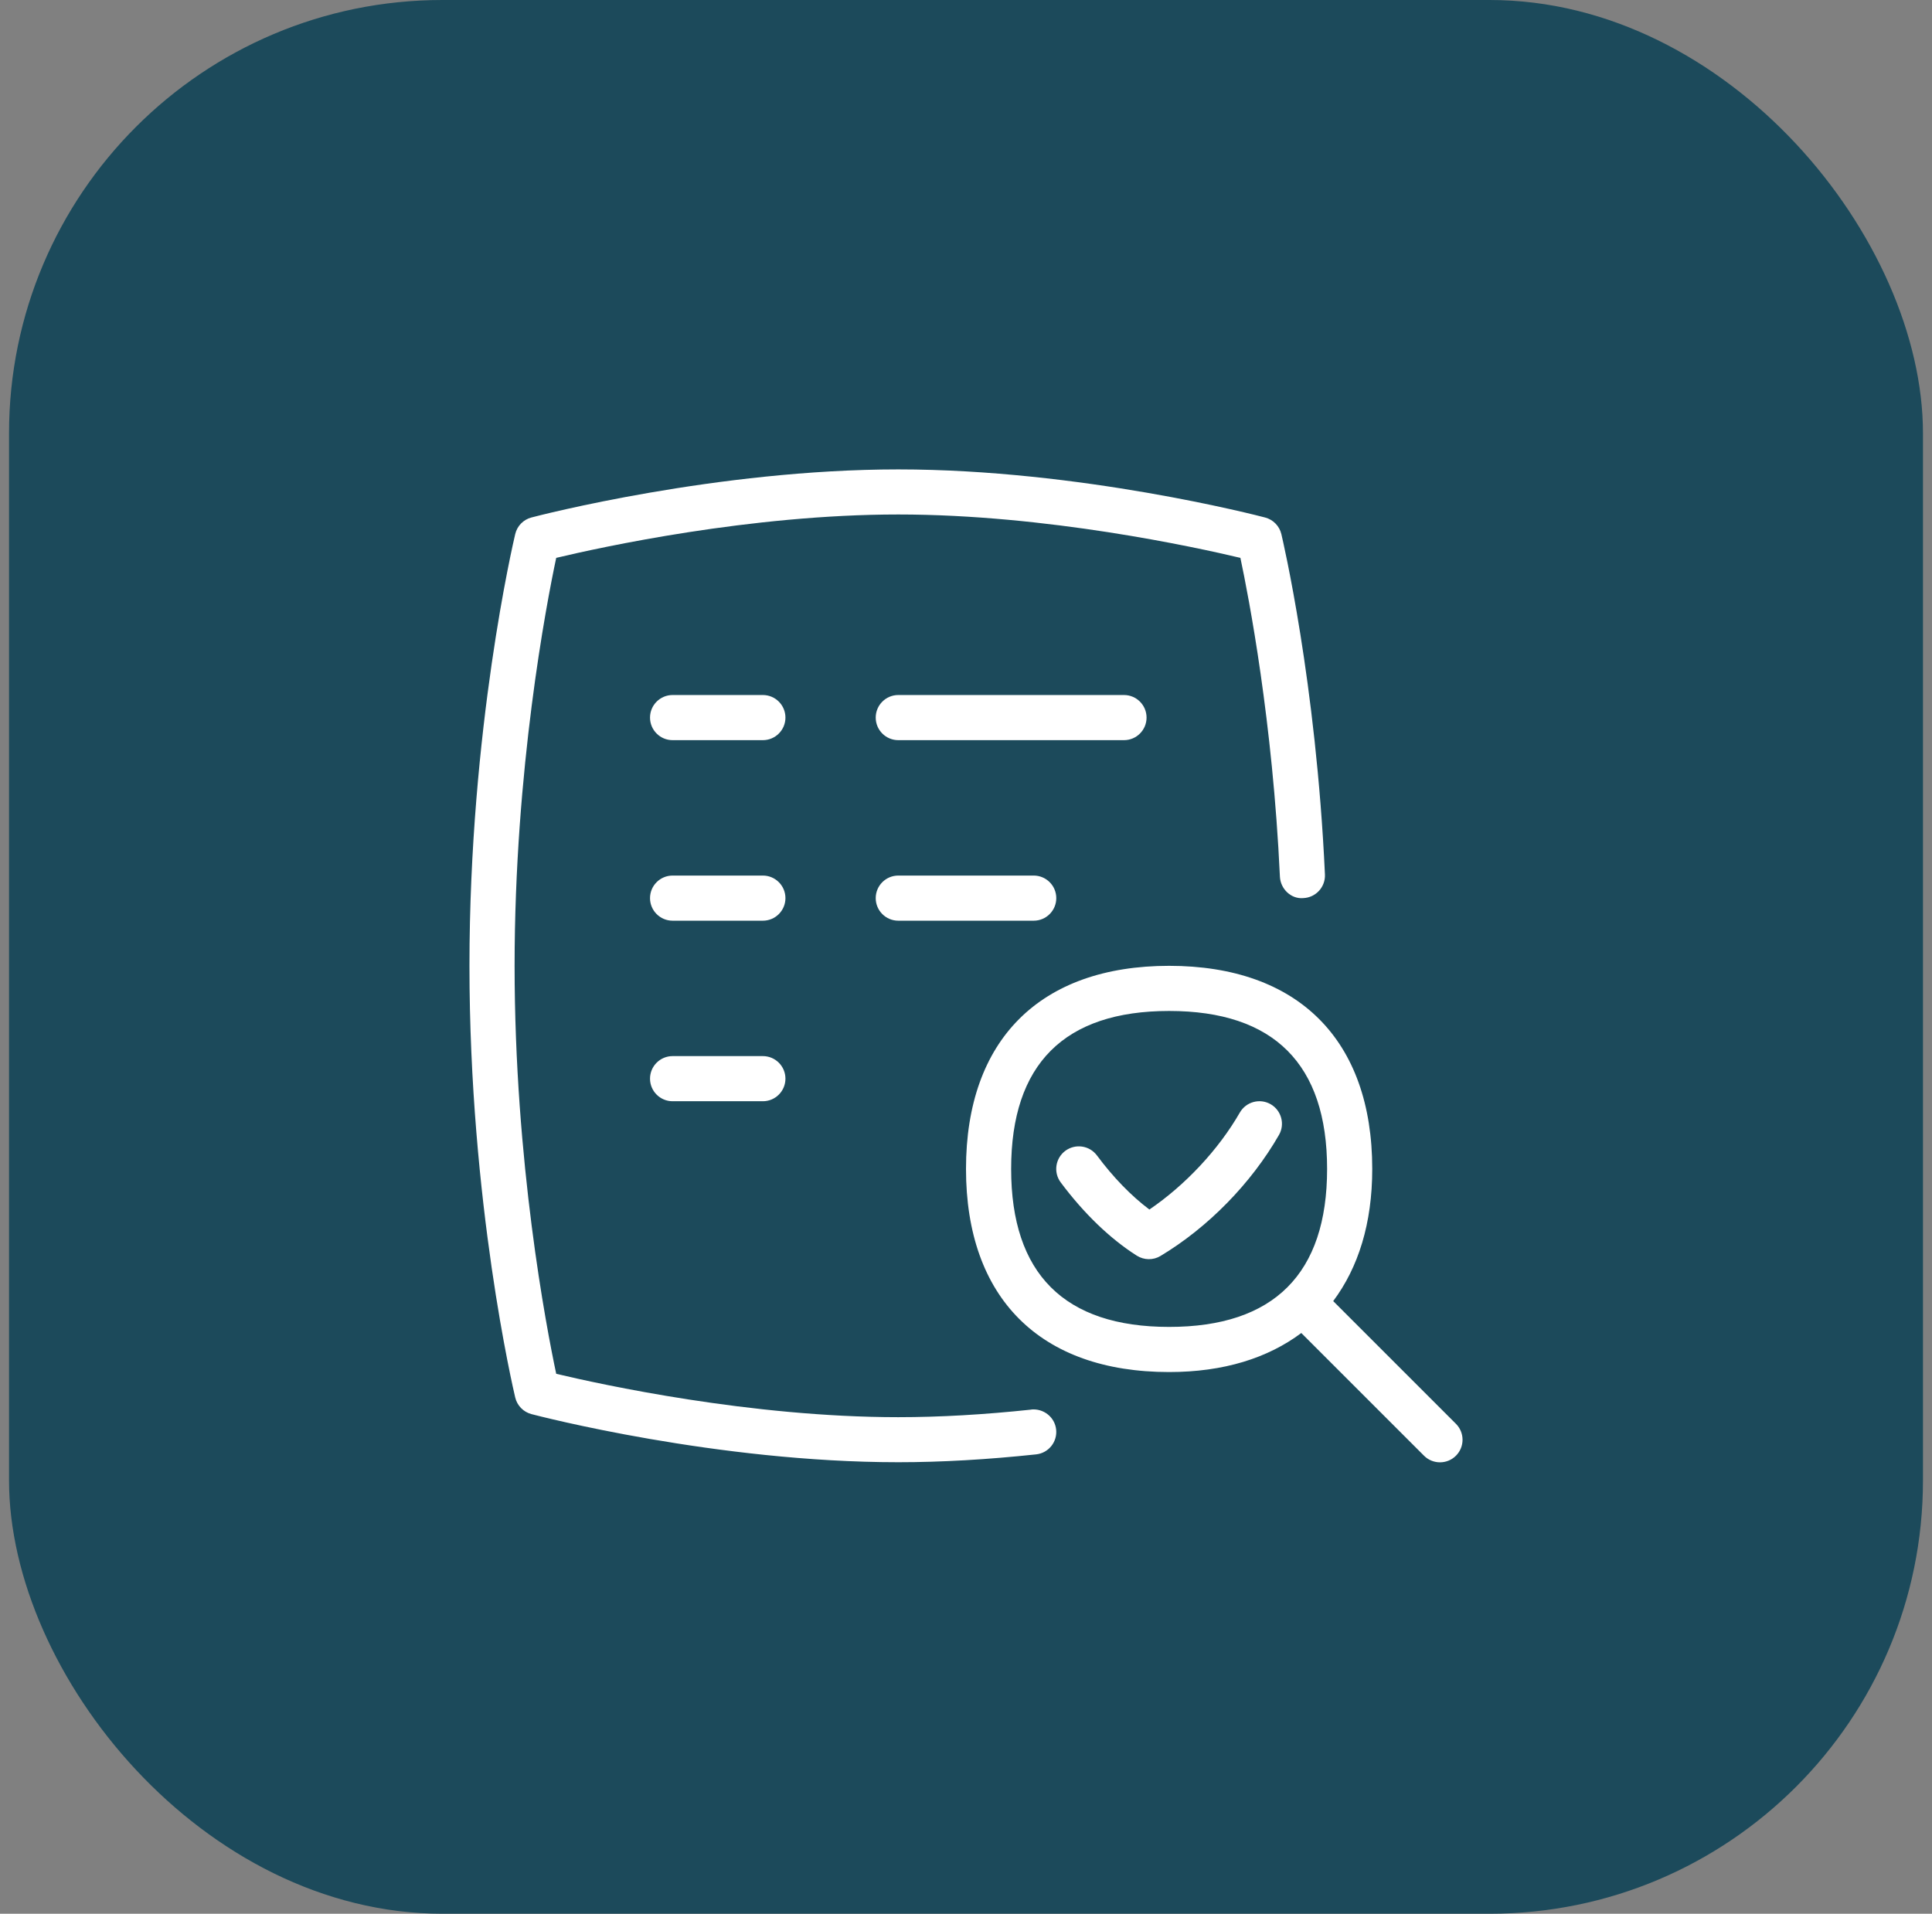 <?xml version="1.0" encoding="UTF-8"?>
<svg xmlns="http://www.w3.org/2000/svg" width="107" height="106" viewBox="0 0 107 106" fill="none">
  <rect x="0" y="0" width="107" height="106" fill="#808080" stroke="none"/>
  <rect x="0.5" width="106" height="106" rx="24" fill="#1C4A5B"></rect>
  <path d="M43.5 39.747C43.5 40.437 42.94 40.997 42.25 40.997H37.25C36.56 40.997 36 40.437 36 39.747C36 39.057 36.56 38.497 37.25 38.497H42.25C42.94 38.497 43.5 39.057 43.5 39.747ZM42.25 58.497H37.25C36.56 58.497 36 59.057 36 59.747C36 60.437 36.56 60.997 37.25 60.997H42.25C42.94 60.997 43.5 60.437 43.5 59.747C43.5 59.057 42.94 58.497 42.25 58.497ZM63.5 39.747C63.5 39.057 62.94 38.497 62.25 38.497H49.75C49.06 38.497 48.5 39.057 48.5 39.747C48.5 40.437 49.06 40.997 49.75 40.997H62.25C62.94 40.997 63.5 40.437 63.5 39.747ZM49.75 48.497C49.06 48.497 48.5 49.057 48.5 49.747C48.5 50.437 49.06 50.997 49.75 50.997H57.25C57.94 50.997 58.5 50.437 58.5 49.747C58.5 49.057 57.94 48.497 57.25 48.497H49.75ZM42.25 48.497H37.25C36.56 48.497 36 49.057 36 49.747C36 50.437 36.56 50.997 37.25 50.997H42.25C42.94 50.997 43.5 50.437 43.5 49.747C43.5 49.057 42.94 48.497 42.25 48.497ZM80.634 80.632C80.147 81.119 79.354 81.119 78.867 80.632L72.07 73.835C70.215 75.222 67.775 75.997 64.75 75.997C57.602 75.997 53.5 71.894 53.5 64.747C53.5 57.6 57.602 53.497 64.75 53.497C71.897 53.497 75.999 57.6 75.999 64.747C75.999 67.772 75.224 70.212 73.837 72.067L80.634 78.864C81.122 79.352 81.122 80.144 80.634 80.632ZM64.75 73.497C70.555 73.497 73.499 70.552 73.499 64.747C73.499 58.942 70.555 55.997 64.75 55.997C58.945 55.997 56 58.942 56 64.747C56 70.552 58.945 73.497 64.75 73.497ZM70.372 61.162C69.779 60.82 69.012 61.022 68.665 61.625C67.482 63.682 65.645 65.642 63.657 66.995C62.652 66.24 61.657 65.217 60.752 64C60.337 63.442 59.555 63.335 59.002 63.742C58.447 64.155 58.332 64.94 58.745 65.492C60.027 67.212 61.485 68.615 62.962 69.552C63.362 69.802 63.867 69.812 64.272 69.567C66.902 67.99 69.292 65.549 70.832 62.867C71.177 62.27 70.969 61.505 70.37 61.16L70.372 61.162ZM57.115 78.077C54.52 78.354 52.042 78.497 49.75 78.497C41.567 78.497 33.272 76.682 30.805 76.094C30.253 73.497 28.5 64.357 28.5 53.497C28.5 42.637 30.253 33.497 30.805 30.9C33.272 30.312 41.557 28.497 49.75 28.497C57.942 28.497 66.227 30.312 68.697 30.9C69.162 33.092 70.487 39.942 70.885 48.555C70.917 49.242 71.507 49.81 72.189 49.745C72.877 49.712 73.409 49.13 73.379 48.44C72.889 37.755 71.042 29.913 70.965 29.582C70.857 29.135 70.512 28.782 70.067 28.665C69.652 28.555 59.797 26 49.75 26C39.702 26 29.848 28.552 29.433 28.663C28.985 28.78 28.642 29.133 28.535 29.58C28.433 30.015 26 40.375 26 53.495C26 66.615 28.433 76.977 28.535 77.409C28.642 77.857 28.988 78.209 29.433 78.327C29.848 78.437 39.702 80.992 49.75 80.992C52.13 80.992 54.697 80.844 57.385 80.557C58.07 80.484 58.567 79.867 58.492 79.179C58.417 78.492 57.795 78.007 57.115 78.072V78.077Z" fill="white"></path>
</svg>
